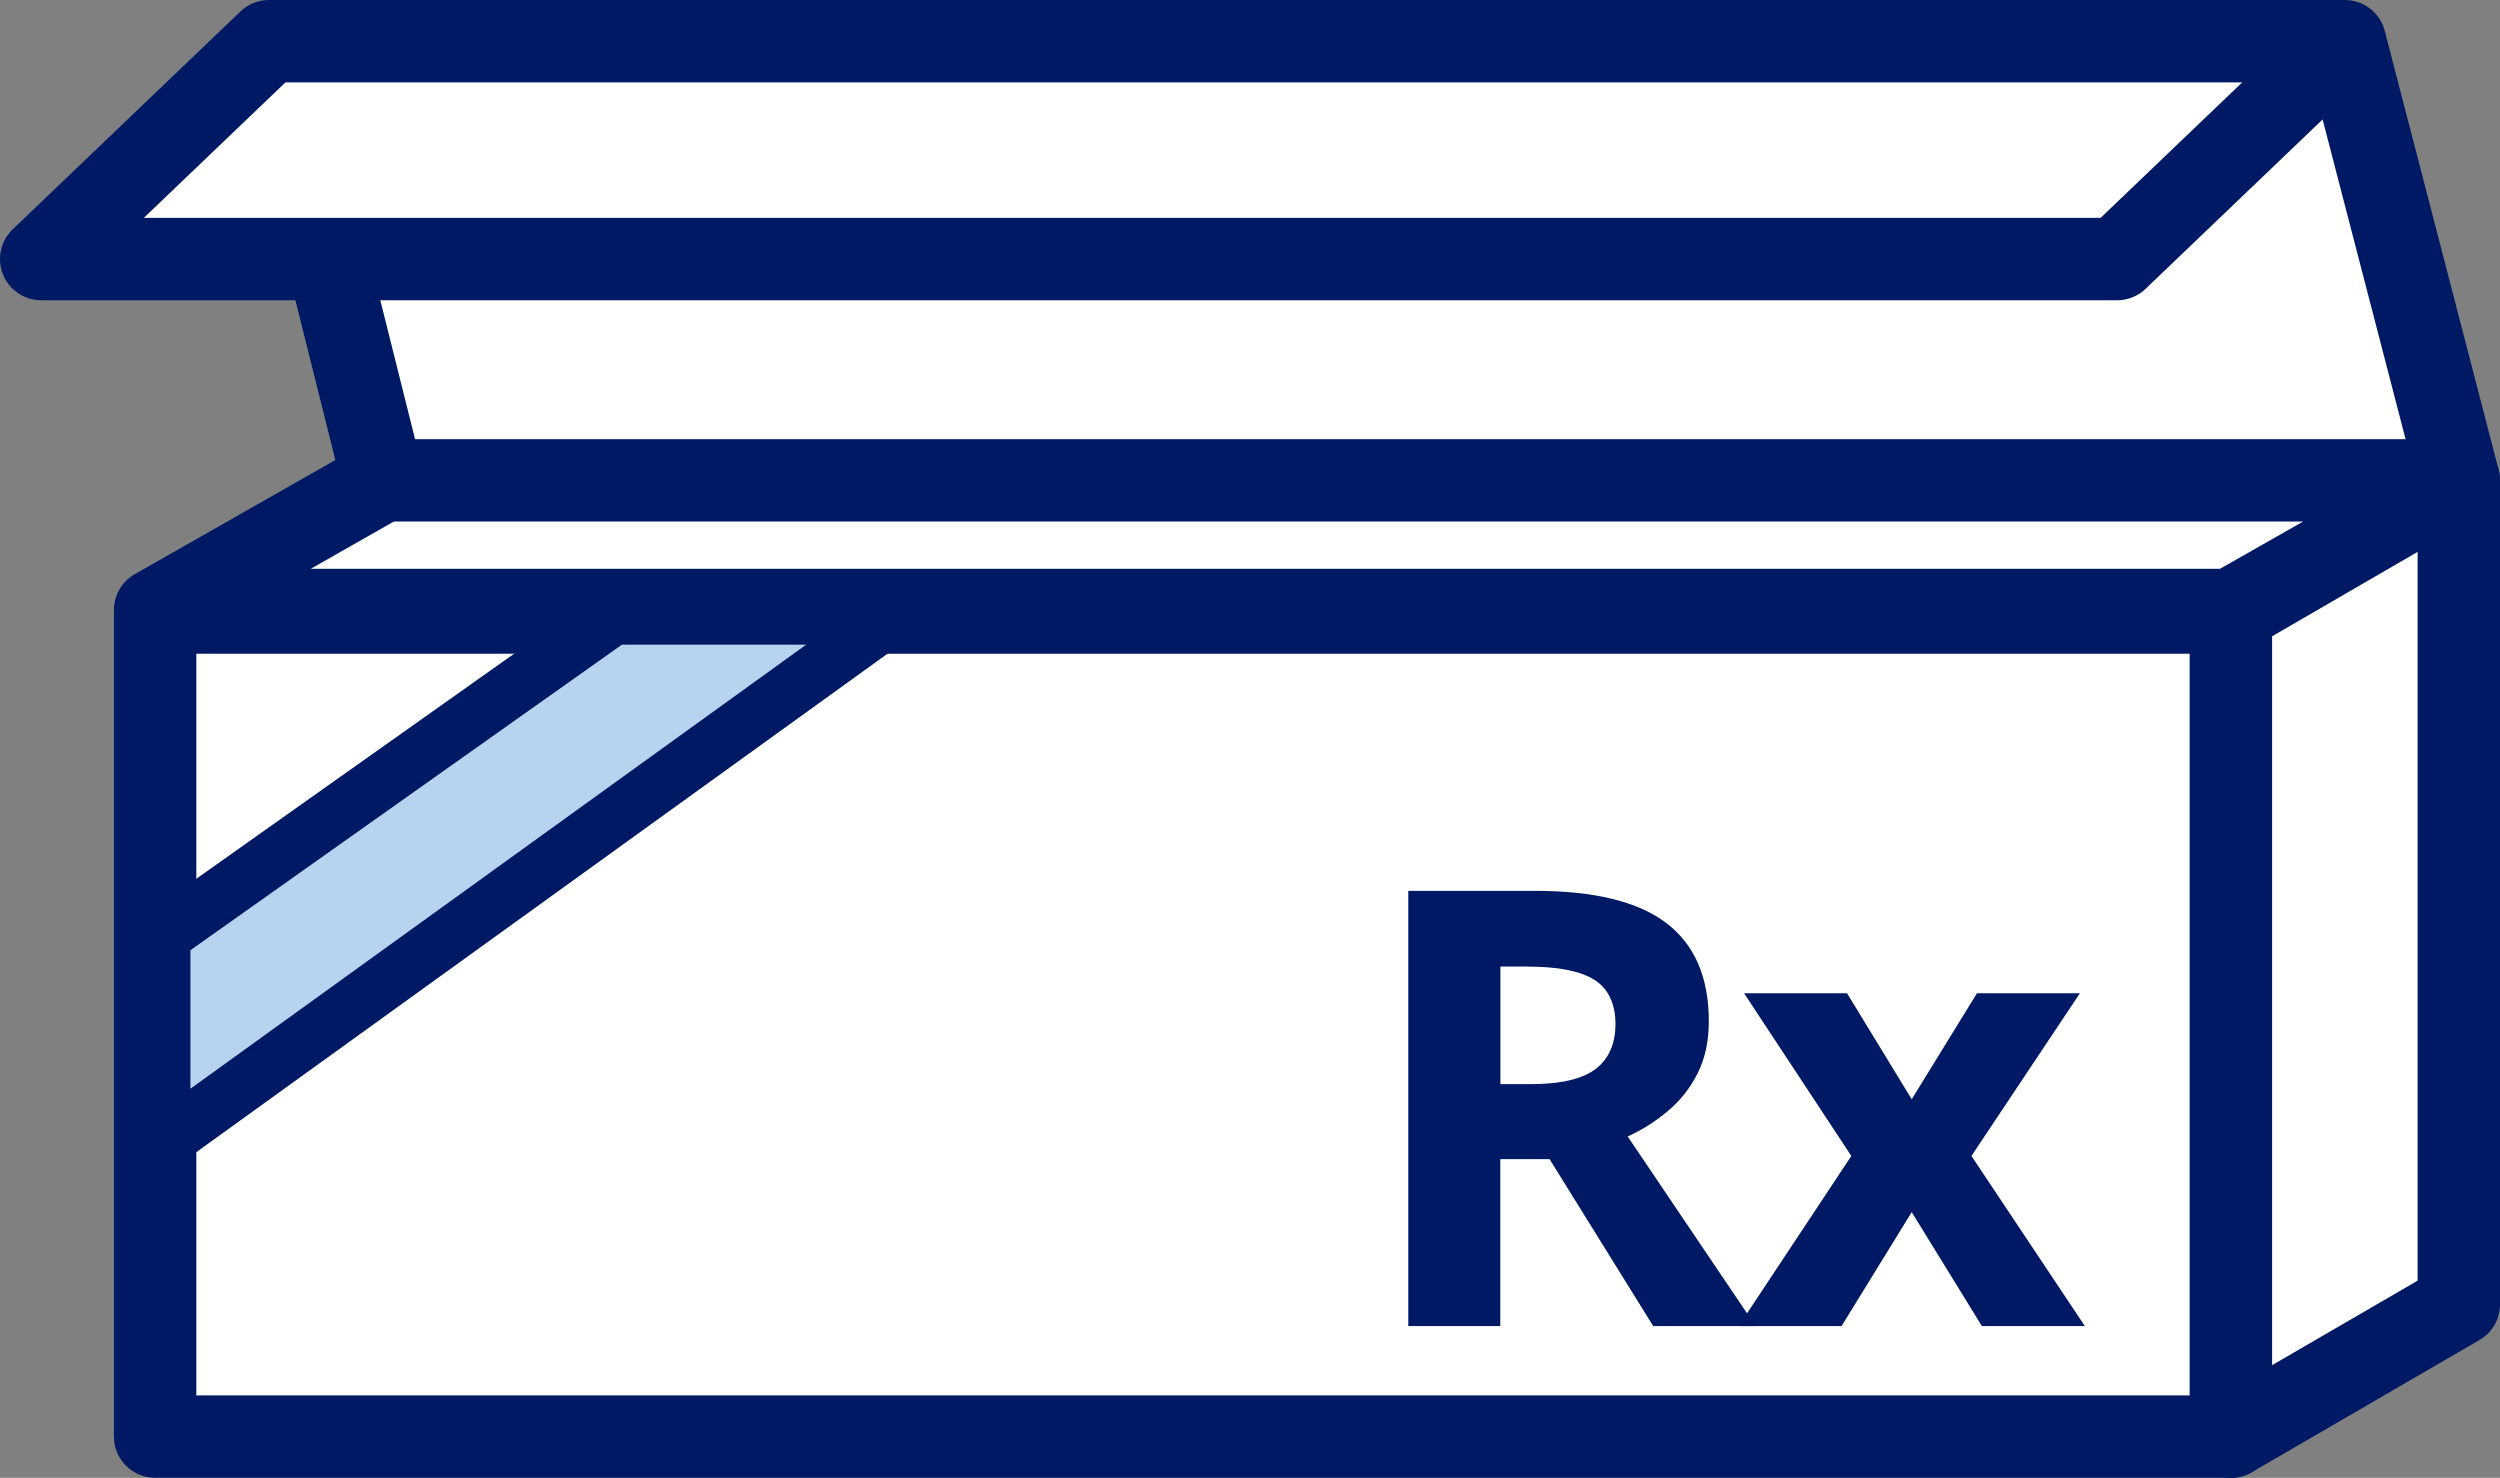 <?xml version="1.0" encoding="UTF-8"?>
<svg id="Layer_1" data-name="Layer 1" xmlns="http://www.w3.org/2000/svg" viewBox="0 0 182.1 107.65">
  <rect x="0" y="0" width="182.1" height="107.65" fill="#808080" stroke="none"/>
  <defs>
    <style>
      .cls-1, .cls-2 {
        fill-rule: evenodd;
      }

      .cls-1, .cls-2, .cls-3 {
        fill: #fff;
      }

      .cls-1, .cls-4, .cls-3 {
        stroke: #001965;
      }

      .cls-1, .cls-3 {
        stroke-linejoin: round;
        stroke-width: 6px;
      }

      .cls-4 {
        fill: #b7d3f0;
        stroke-miterlimit: 10;
        stroke-width: 4px;
      }

      .cls-5 {
        fill: #001965;
      }
    </style>
  </defs>
  <polygon class="cls-2" points="20.86 3 170.8 3 179.1 34.99 162.5 44.62 11.3 44.62 27.89 34.99 20.86 3"/>
  <g>
    <rect class="cls-3" x="11.3" y="44.62" width="151.21" height="60.02"/>
    <polygon class="cls-1" points="162.5 44.43 11.3 44.43 27.89 34.99 179.1 34.99 162.5 44.43"/>
    <polygon class="cls-1" points="154.21 18.87 3 18.87 19.59 3 170.8 3 154.21 18.87"/>
    <polygon class="cls-1" points="179.1 95.01 162.5 104.65 162.5 44.62 179.1 34.99 179.1 95.01"/>
    <line class="cls-3" x1="179.1" y1="34.99" x2="170.8" y2="3"/>
    <line class="cls-3" x1="27.89" y1="34.99" x2="23.89" y2="18.99"/>
    <g>
      <path class="cls-5" d="M111.81,64.89c4.32,0,7.51.78,9.57,2.35,2.06,1.57,3.09,3.95,3.09,7.15,0,1.45-.27,2.71-.82,3.8-.55,1.08-1.27,2-2.18,2.75-.9.76-1.87,1.37-2.91,1.84l9.32,13.81h-7.46l-7.55-12.16h-3.59v12.16h-6.7v-31.7h9.23ZM111.33,70.4h-2.04v8.57h2.17c2.22,0,3.81-.37,4.77-1.11.96-.74,1.44-1.83,1.44-3.28s-.52-2.58-1.55-3.22c-1.04-.64-2.63-.95-4.79-.95Z"/>
      <path class="cls-5" d="M134.85,84.2l-7.81-11.85h7.5l4.71,7.72,4.75-7.72h7.5l-7.9,11.85,8.26,12.39h-7.5l-5.11-8.3-5.11,8.3h-7.5l8.21-12.39Z"/>
    </g>
    <polygon class="cls-4" points="64.91 44.96 11.87 83.21 11.87 68.18 44.66 44.96 64.91 44.96"/>
  </g>
</svg>